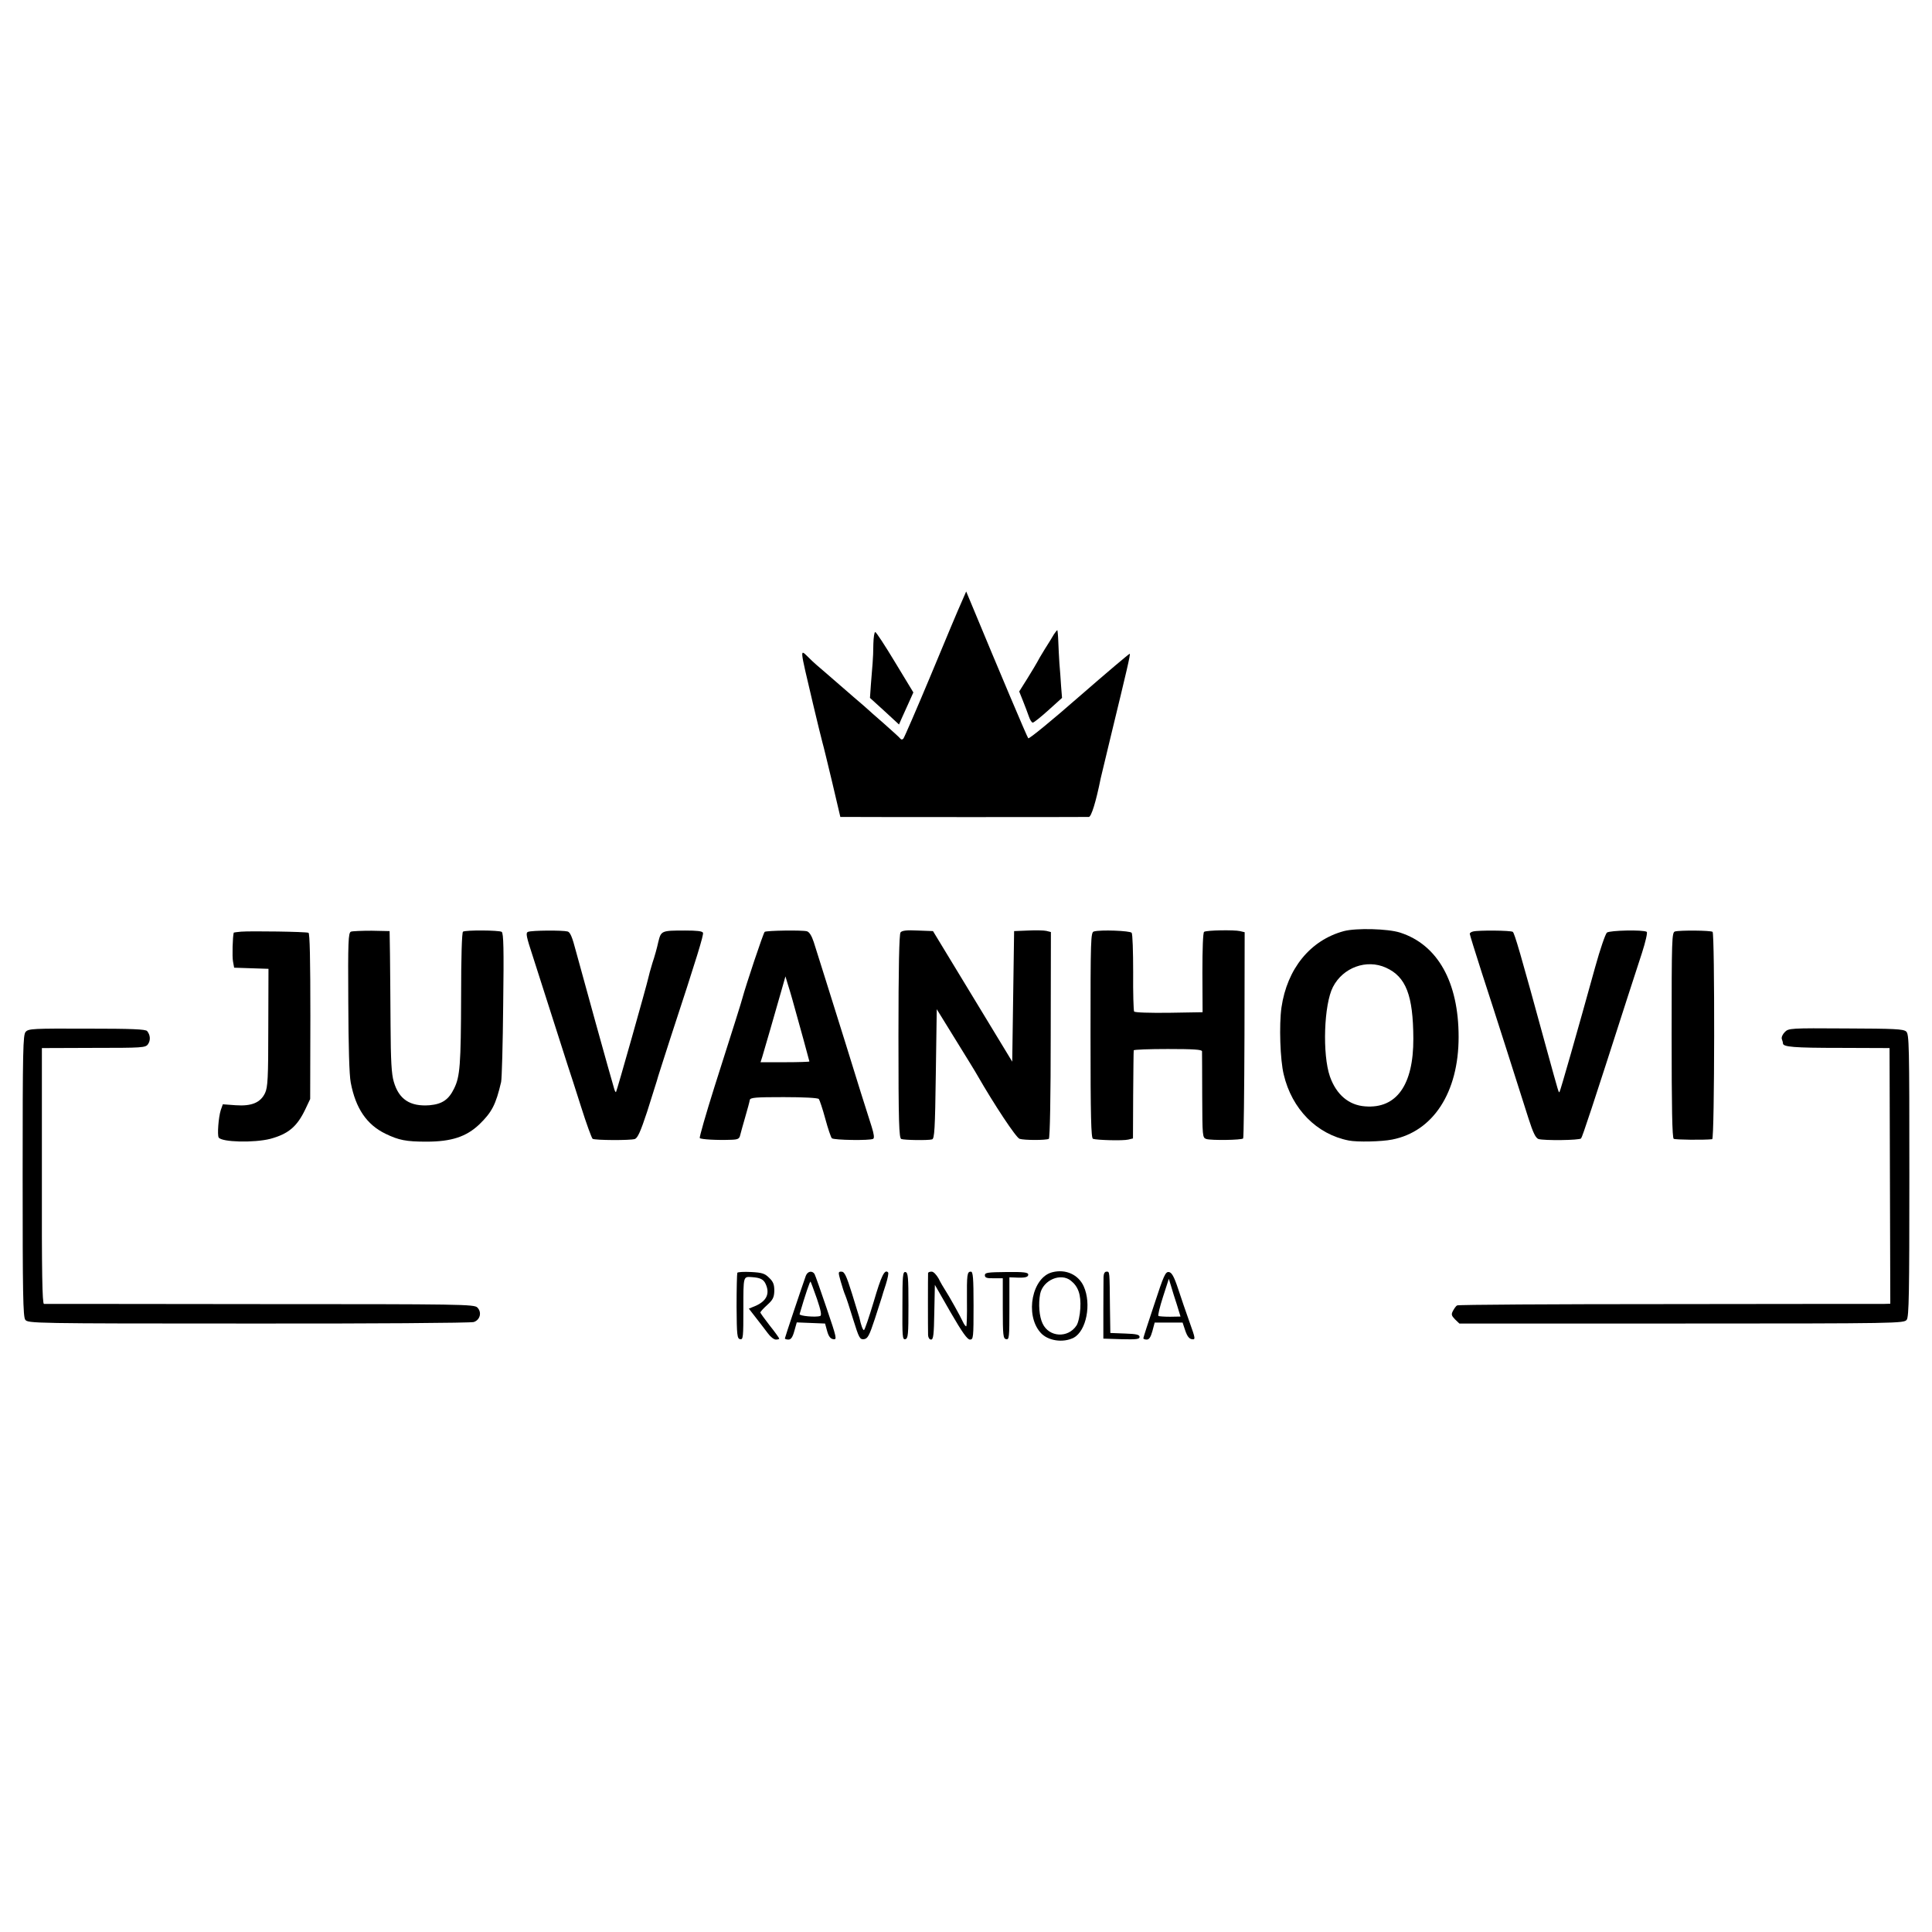 <?xml version="1.0" standalone="no"?>
<!DOCTYPE svg PUBLIC "-//W3C//DTD SVG 20010904//EN"
 "http://www.w3.org/TR/2001/REC-SVG-20010904/DTD/svg10.dtd">
<svg version="1.0" xmlns="http://www.w3.org/2000/svg"
 width="1024pt" height="1024pt" viewBox="0 0 1024 1024"
 preserveAspectRatio="xMidYMid meet">
<g transform="translate(0,1024) scale(0.1,-0.1)"
fill="#000000" stroke="none">
<path d="M5097 7050 c-14 -30 -87 -204 -162 -385 -76 -182 -142 -334 -147
-340 -6 -6 -11 -6 -16 0 -4 6 -43 41 -87 80 -44 38 -82 72 -85 75 -3 3 -36 32
-75 65 -38 33 -72 62 -75 65 -3 3 -34 30 -69 60 -36 30 -78 67 -93 83 -50 48
-52 67 21 -243 23 -96 45 -188 50 -205 5 -16 28 -112 52 -212 l43 -183 45 0
c58 -1 1251 -1 1272 0 13 0 38 80 63 205 3 11 27 112 54 225 86 354 104 431
100 435 -2 2 -122 -100 -267 -226 -145 -127 -267 -227 -271 -222 -6 6 -155
359 -306 723 l-23 55 -24 -55z"/>
<path d="M5586 6878 c-7 -13 -29 -48 -48 -78 -19 -30 -37 -62 -41 -70 -4 -8
-27 -46 -51 -85 l-44 -70 20 -50 c11 -27 25 -65 31 -82 6 -18 15 -33 21 -33 6
0 43 30 83 66 l72 65 -5 62 c-2 34 -6 89 -9 122 -2 33 -5 86 -6 118 -1 31 -4
57 -5 57 -2 0 -10 -10 -18 -22z"/>
<path d="M4629 6828 c0 -35 -2 -81 -4 -103 -2 -22 -6 -72 -9 -112 l-5 -72 77
-70 77 -71 12 28 c7 15 24 53 38 84 l26 58 -97 160 c-53 88 -100 160 -105 160
-5 0 -9 -28 -10 -62z"/>
<path d="M7123 5305 c-178 -48 -301 -199 -331 -405 -13 -92 -7 -278 12 -355
43 -183 175 -317 345 -350 45 -9 174 -6 229 5 218 42 353 250 353 544 0 291
-111 489 -310 553 -65 21 -233 25 -298 8z m223 -194 c106 -48 144 -146 145
-376 1 -245 -89 -372 -255 -359 -87 6 -153 62 -187 158 -41 117 -32 383 16
475 53 103 178 149 281 102z"/>
<path d="M1278 5302 c-21 -2 -38 -4 -39 -5 -6 -20 -9 -129 -4 -153 l6 -33 91
-3 91 -3 -1 -312 c0 -269 -3 -316 -17 -346 -24 -51 -71 -71 -156 -65 l-68 5
-11 -31 c-12 -38 -19 -131 -11 -145 16 -25 188 -29 274 -7 95 26 141 64 185
156 l26 55 1 439 c0 302 -3 440 -10 442 -14 6 -307 10 -357 6z"/>
<path d="M1860 5302 c-14 -6 -16 -52 -14 -372 1 -236 5 -387 13 -428 26 -137
85 -223 184 -271 70 -34 109 -42 217 -42 133 0 211 26 280 91 67 65 88 105
116 225 4 17 9 200 11 409 4 298 2 380 -8 387 -15 9 -192 10 -205 1 -6 -4 -10
-136 -10 -337 -1 -371 -6 -431 -37 -494 -29 -60 -64 -83 -130 -89 -103 -8
-163 31 -190 125 -12 40 -16 111 -17 300 -1 136 -2 304 -3 373 l-2 125 -95 2
c-52 0 -102 -2 -110 -5z"/>
<path d="M2799 5301 c-14 -5 -10 -23 27 -136 23 -71 70 -218 104 -325 34 -107
70 -220 80 -250 10 -30 42 -128 70 -217 28 -89 56 -165 61 -169 14 -8 199 -9
224 -1 15 6 30 39 65 145 24 75 47 148 51 162 3 14 37 117 73 230 142 432 176
545 172 556 -3 9 -33 12 -95 12 -126 0 -127 -1 -142 -61 -6 -29 -20 -79 -31
-111 -10 -33 -20 -69 -22 -80 -7 -34 -167 -601 -171 -604 -2 -2 -6 5 -9 15
-15 48 -179 640 -203 730 -20 77 -31 103 -45 106 -27 7 -190 6 -209 -2z"/>
<path d="M4053 5301 c-7 -5 -101 -287 -118 -351 -5 -20 -45 -147 -148 -470
-46 -146 -81 -268 -78 -272 6 -7 91 -12 167 -9 34 1 43 5 47 24 3 12 15 56 27
97 12 41 23 82 24 90 3 13 31 15 180 15 107 0 181 -4 186 -10 4 -5 20 -52 34
-104 14 -52 30 -99 35 -104 10 -10 203 -13 219 -3 7 4 4 26 -8 64 -19 58 -91
287 -140 447 -65 209 -152 484 -167 532 -11 33 -23 53 -36 57 -26 7 -214 4
-224 -3z m146 -356 c37 -132 91 -328 91 -331 0 -2 -58 -4 -129 -4 l-130 0 9
28 c8 26 70 240 106 367 l17 60 12 -40 c7 -22 18 -58 24 -80z"/>
<path d="M4773 5298 c-7 -9 -11 -184 -11 -551 0 -460 3 -539 15 -544 17 -6
141 -8 163 -2 13 3 16 53 20 347 l5 343 100 -162 c55 -89 107 -173 115 -188
89 -155 206 -332 224 -337 25 -8 142 -8 155 0 6 4 10 226 10 551 l1 545 -24 6
c-13 3 -57 4 -97 2 l-74 -3 -5 -346 -5 -346 -210 346 -210 346 -81 3 c-58 3
-83 0 -91 -10z"/>
<path d="M5798 5303 c-17 -4 -18 -39 -18 -549 0 -434 3 -546 13 -550 20 -7
159 -11 187 -4 l25 6 1 229 c1 127 2 233 3 238 1 4 82 7 181 7 137 0 180 -3
181 -12 0 -7 1 -113 1 -235 1 -217 1 -223 22 -230 25 -8 186 -6 195 3 3 3 6
250 7 549 l1 544 -25 6 c-30 7 -177 5 -190 -4 -6 -4 -9 -91 -9 -216 l1 -210
-179 -3 c-102 -1 -181 1 -184 7 -3 5 -6 98 -5 208 0 109 -3 203 -8 209 -8 11
-165 17 -200 7z"/>
<path d="M7808 5303 c-10 -2 -18 -8 -18 -12 0 -5 29 -98 64 -207 67 -205 190
-591 247 -771 25 -78 38 -104 53 -110 30 -9 216 -7 226 3 7 8 63 177 245 744
24 74 59 182 78 240 19 59 30 108 25 111 -18 12 -196 8 -211 -4 -8 -7 -36 -88
-62 -182 -96 -347 -185 -658 -189 -662 -5 -5 0 -22 -70 232 -139 509 -169 610
-178 616 -12 8 -184 9 -210 2z"/>
<path d="M8878 5303 c-17 -4 -18 -39 -18 -548 0 -386 3 -546 11 -551 9 -5 158
-7 204 -2 13 2 14 1090 2 1099 -11 8 -174 9 -199 2z"/>
<path d="M136 4771 c-14 -16 -16 -89 -16 -762 0 -625 2 -748 14 -764 14 -19
41 -20 1183 -20 642 -1 1180 3 1194 8 34 11 44 52 19 77 -17 17 -81 18 -1151
18 -624 1 -1139 1 -1146 1 -9 1 -12 165 -11 679 l0 677 274 1 c258 0 275 1
288 19 15 21 13 49 -4 70 -8 10 -82 13 -319 13 -285 1 -310 0 -325 -17z"/>
<path d="M9460 4770 c-12 -12 -19 -28 -16 -37 3 -8 6 -18 6 -23 0 -19 57 -24
305 -24 l260 -1 2 -677 2 -678 -32 -1 c-18 0 -532 0 -1143 -1 -611 0 -1116 -3
-1121 -7 -6 -3 -15 -16 -22 -29 -10 -19 -8 -25 11 -45 l23 -22 1178 0 c1152 0
1179 1 1193 20 12 16 14 139 14 765 0 699 -1 748 -17 763 -16 13 -61 15 -320
16 -295 2 -303 1 -323 -19z"/>
<path d="M5578 3497 c-107 -26 -147 -224 -64 -319 38 -45 121 -57 177 -28 67
36 95 179 53 272 -28 62 -95 93 -166 75z m98 -45 c39 -31 54 -74 50 -146 -2
-38 -11 -77 -20 -91 -45 -69 -146 -63 -180 10 -18 37 -23 104 -13 157 15 73
109 114 163 70z"/>
<path d="M3908 3494 c-2 -5 -4 -85 -4 -179 1 -153 3 -170 19 -173 16 -3 17 10
17 162 0 174 -1 170 45 167 45 -3 62 -12 73 -36 24 -52 5 -92 -57 -118 l-32
-13 31 -40 c16 -21 33 -43 38 -49 4 -5 19 -25 32 -42 13 -18 32 -33 42 -33 10
0 18 2 18 5 0 3 -22 34 -50 69 -27 35 -50 66 -50 70 0 3 16 21 36 39 30 27 37
40 38 75 0 33 -5 48 -27 69 -23 23 -37 28 -96 31 -38 2 -71 0 -73 -4z"/>
<path d="M4271 3478 c-21 -59 -111 -327 -111 -332 0 -3 8 -6 19 -6 13 0 22 12
31 45 l13 46 75 -3 75 -3 11 -40 c8 -29 18 -41 33 -43 20 -3 18 6 -36 165 -31
92 -60 174 -64 181 -13 19 -37 14 -46 -10z m59 -122 c21 -62 26 -88 17 -91
-23 -8 -112 0 -109 10 31 106 55 176 58 172 2 -2 17 -43 34 -91z"/>
<path d="M4456 3448 c8 -29 19 -62 24 -73 5 -11 24 -69 42 -128 31 -99 35
-107 57 -105 20 3 28 17 58 108 19 58 35 110 37 115 1 6 11 36 21 67 10 32 16
61 12 64 -18 19 -36 -18 -76 -155 -25 -83 -48 -151 -52 -151 -6 0 -16 28 -24
66 -2 5 -19 63 -39 127 -30 96 -40 117 -56 117 -18 0 -18 -2 -4 -52z"/>
<path d="M4783 3320 c-1 -164 0 -181 15 -178 15 3 17 23 17 178 0 151 -2 175
-16 178 -14 2 -16 -19 -16 -178z"/>
<path d="M4919 3493 c-1 -11 -1 -303 0 -330 1 -13 7 -23 16 -23 12 0 15 25 17
145 l3 145 83 -145 c62 -107 89 -145 103 -145 18 0 19 10 19 180 0 147 -3 180
-14 180 -20 0 -22 -12 -21 -157 1 -73 -1 -133 -4 -133 -3 0 -11 10 -17 23 -15
33 -74 138 -93 167 -9 14 -26 42 -36 63 -12 21 -27 37 -37 37 -10 0 -18 -3
-19 -7z"/>
<path d="M5220 3481 c0 -13 10 -17 47 -16 l48 0 0 -160 c0 -144 2 -160 18
-163 16 -3 17 10 17 162 l0 166 28 -1 c52 -3 72 1 72 15 0 12 -21 15 -115 14
-100 -1 -115 -3 -115 -17z"/>
<path d="M5849 3473 c0 -16 -1 -95 -1 -178 l0 -150 96 -3 c80 -2 96 0 96 12 0
12 -17 16 -77 18 l-78 3 -2 135 c-2 195 -1 190 -18 190 -10 0 -15 -10 -16 -27z"/>
<path d="M6118 3327 c-32 -95 -58 -176 -58 -180 0 -4 8 -7 18 -7 13 0 21 13
30 45 l12 45 74 0 74 0 14 -42 c10 -30 21 -44 35 -46 20 -3 20 1 -12 90 -18
51 -46 131 -61 178 -22 66 -34 86 -49 88 -18 2 -27 -18 -77 -171z m120 -3 l19
-62 -55 -1 c-30 0 -58 2 -62 4 -4 3 7 48 24 101 l31 96 12 -39 c6 -21 20 -66
31 -99z"/>
</g>
</svg>
